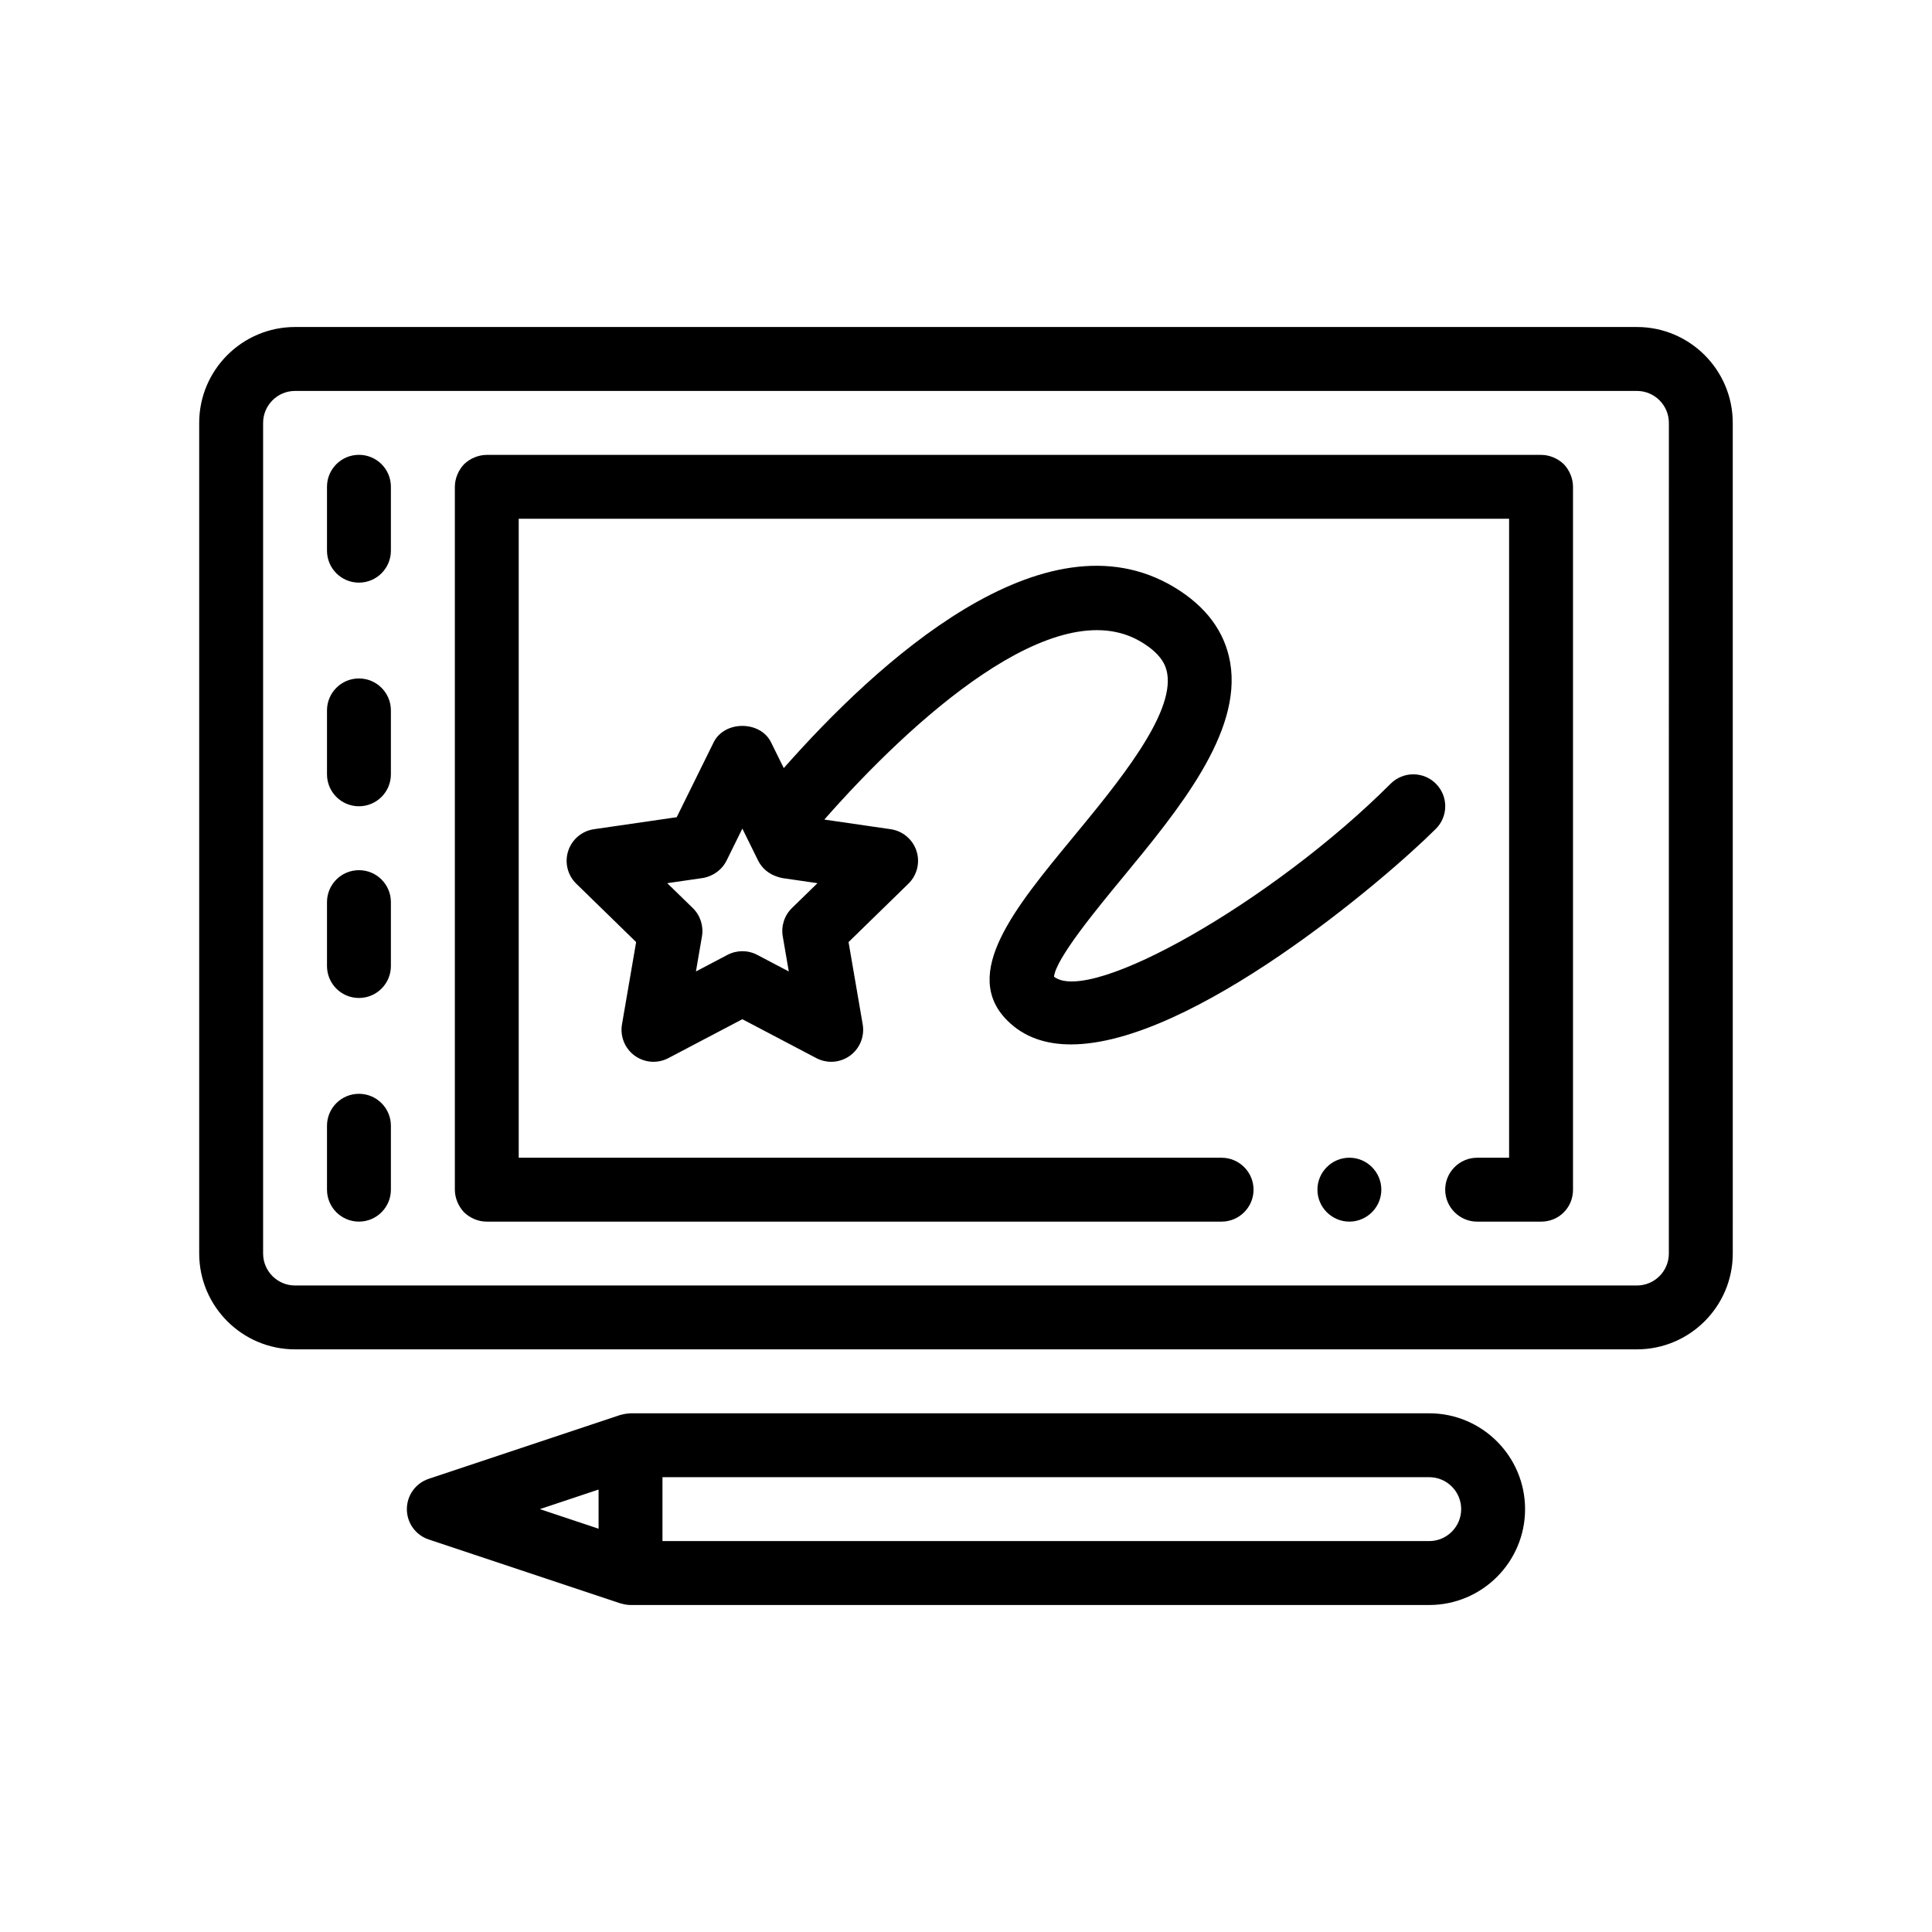 <?xml version="1.0" encoding="UTF-8"?>
<!-- Uploaded to: SVG Find, www.svgrepo.com, Generator: SVG Find Mixer Tools -->
<svg fill="#000000" width="800px" height="800px" version="1.1" viewBox="144 144 512 512" xmlns="http://www.w3.org/2000/svg">
 <path d="m577.8 230.66h-355.61c-14.008 0-25.402 11.395-25.402 25.402v220.13c0 14.008 11.395 25.402 25.402 25.402h355.61c14.008 0 25.402-11.395 25.402-25.402l-0.004-220.13c0-14.012-11.391-25.402-25.395-25.402zm8.461 245.54c0 4.672-3.797 8.469-8.469 8.469h-355.6c-4.664 0-8.465-3.797-8.465-8.469v-220.13c0-4.664 3.797-8.469 8.465-8.469h355.61c4.672 0 8.469 3.805 8.469 8.469zm-338.67-203.2v16.934c0 4.676-3.789 8.469-8.469 8.469-4.676 0-8.465-3.789-8.465-8.469v-16.934c0-4.676 3.789-8.465 8.465-8.465 4.68-0.008 8.469 3.789 8.469 8.465zm0 110.07v16.934c0 4.676-3.789 8.469-8.469 8.469-4.676 0-8.465-3.789-8.465-8.469v-16.934c0-4.676 3.789-8.465 8.465-8.465 4.68-0.004 8.469 3.789 8.469 8.465zm0 59.266v16.934c0 4.676-3.789 8.469-8.469 8.469-4.676 0-8.465-3.789-8.465-8.469v-16.934c0-4.676 3.789-8.465 8.465-8.465 4.68-0.004 8.469 3.793 8.469 8.465zm0-110.07v16.934c0 4.676-3.789 8.469-8.469 8.469-4.676 0-8.465-3.789-8.465-8.469v-16.934c0-4.676 3.789-8.469 8.465-8.469 4.68 0 8.469 3.793 8.469 8.469zm275.17 186.27h-211.67c-0.133 0-0.246 0.035-0.379 0.039-0.258 0.012-0.504 0.039-0.75 0.074-0.387 0.051-0.777 0.133-1.164 0.242-0.125 0.035-0.262 0.039-0.383 0.082l-50.805 16.934c-3.457 1.152-5.785 4.387-5.785 8.035 0 3.648 2.328 6.883 5.785 8.031l50.805 16.934c0.203 0.066 0.402 0.098 0.605 0.145 0.18 0.047 0.352 0.102 0.535 0.133 0.504 0.09 1.012 0.156 1.535 0.156h211.67c14.008 0 25.402-11.395 25.402-25.402-0.004-14.012-11.398-25.402-25.406-25.402zm0 33.867h-203.2v-16.934h203.2c4.672 0 8.469 3.797 8.469 8.469-0.004 4.664-3.801 8.465-8.473 8.465zm-220.13-13.66v10.379l-15.562-5.188zm255.78-271.75c1.523 1.605 2.453 3.809 2.453 6.012v186.27c0 2.289-0.848 4.402-2.453 6.016-1.605 1.605-3.723 2.453-6.012 2.453h-16.938c-4.66 0-8.469-3.812-8.469-8.469 0-4.66 3.809-8.465 8.469-8.465h8.465v-169.34h-262.46v169.34h186.27c4.656 0 8.469 3.809 8.469 8.465s-3.812 8.469-8.469 8.469h-194.73c-2.289 0-4.398-0.934-6.012-2.453-1.523-1.613-2.453-3.812-2.453-6.016v-186.26c0-2.203 0.934-4.402 2.453-6.012 1.613-1.527 3.809-2.453 6.012-2.453h279.4c2.199-0.008 4.402 0.926 6.008 2.453zm-48.344 192.28c0 4.656-3.812 8.469-8.469 8.469-4.66 0-8.465-3.812-8.465-8.469 0-4.66 3.809-8.465 8.465-8.465 4.66-0.004 8.469 3.805 8.469 8.465zm14.453-107.59c-3.309-3.305-8.664-3.305-11.977 0-31.043 31.043-79.52 58.703-89.219 51.156 0.465-4.781 11.395-18.031 18.02-26.062 14.934-18.102 31.855-38.613 28.668-57.184-1.41-8.191-6.41-14.918-14.855-19.992-34.527-20.73-78.867 20.082-103.45 47.957l-3.379-6.852c-2.856-5.777-12.34-5.777-15.191 0l-9.801 19.863-21.922 3.18c-3.195 0.465-5.84 2.699-6.836 5.762-0.996 3.062-0.168 6.43 2.141 8.68l15.863 15.469-3.75 21.828c-0.539 3.176 0.762 6.387 3.371 8.281 2.613 1.895 6.074 2.144 8.918 0.645l19.609-10.309 19.609 10.309c1.238 0.648 2.594 0.973 3.941 0.973 1.754 0 3.5-0.543 4.977-1.617 2.606-1.895 3.91-5.109 3.371-8.281l-3.75-21.828 15.859-15.469c2.309-2.254 3.141-5.613 2.141-8.68-0.992-3.062-3.648-5.301-6.836-5.762l-17.582-2.555c23.121-26.293 61.086-60.816 83.98-47.074 5.445 3.266 6.535 6.324 6.883 8.332 1.875 10.918-13.047 29.004-25.039 43.539-15.297 18.535-29.75 36.047-17.34 48.457 4.445 4.449 10.238 6.34 16.883 6.332 31.902 0 83.195-43.637 96.691-57.133 3.316-3.301 3.316-8.66 0.004-11.965zm-173.23 25.012 9.352 1.355-6.769 6.594c-1.996 1.945-2.902 4.75-2.434 7.496l1.598 9.309-8.363-4.398c-1.234-0.648-2.59-0.973-3.941-0.973-1.352 0-2.707 0.324-3.941 0.973l-8.363 4.398 1.598-9.309c0.469-2.746-0.438-5.551-2.434-7.496l-6.766-6.594 9.344-1.355c0.785-0.117 1.523-0.359 2.227-0.676 1.785-0.797 3.269-2.172 4.156-3.965l4.176-8.469 4.176 8.469c1.039 2.098 2.898 3.602 5.094 4.281 0.434 0.137 0.848 0.293 1.293 0.359z"/>
</svg>